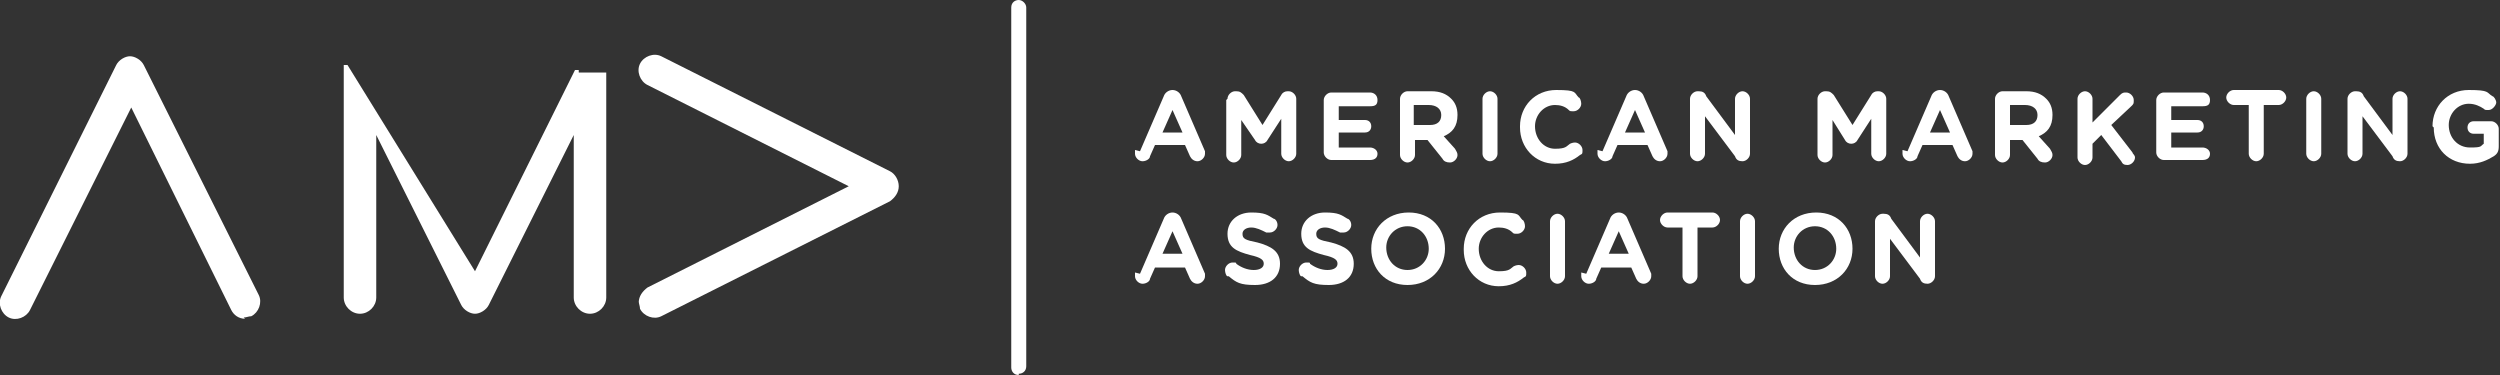 <?xml version="1.0" encoding="UTF-8"?>
<svg xmlns="http://www.w3.org/2000/svg" version="1.1" viewBox="0 0 200 30">
  <rect x="0" y="0" width="200" height="30" fill="#333333" stroke="none"/>
  <defs>
    <style>
      .cls-1 {
        fill: #fff;
      }
    </style>
  </defs>
  <!-- Generator: Adobe Illustrator 28.7.1, SVG Export Plug-In . SVG Version: 1.2.0 Build 142)  -->
  <g>
    <g id="Layer_1">
      <g id="Symbols">
        <g id="AMA-header-nav">
          <g id="header-nav">
            <g id="amac-logo">
              <path id="Path" class="cls-1" d="M19.6,25.5c-.5,0-.9-.3-1.1-.7L10.5,8.6,2.4,24.8c-.3.6-1.1.9-1.7.6-.6-.3-.9-1.1-.6-1.7L9.3,5.2c.2-.4.7-.7,1.1-.7s.9.3,1.1.7l9.2,18.4c.3.6,0,1.4-.6,1.7-.2,0-.4.1-.6.1"/>
              <path id="Path-2" data-name="Path" class="cls-1" d="M51.1,24.2c0-.5.3-.9.7-1.2l16.1-8.1-16.1-8.1c-.6-.3-.9-1.1-.6-1.7.3-.6,1.1-.9,1.7-.6l18.3,9.2c.4.2.7.7.7,1.2s-.3.9-.7,1.2l-18.3,9.2c-.6.3-1.4,0-1.7-.6,0-.2-.1-.4-.1-.6"/>
              <path id="Path-3" data-name="Path" class="cls-1" d="M46.3,5.8h0c0-.2,0-.2,0-.2,0,0,0,0,0,0s0,0,0,0,0,0,0,0,0,0,0,0c0,0,0,0,0,0,0,0,0,0,0,0,0,0,0,0,0,0,0,0,0,0,0,0,0,0,0,0,0,0,0,0,0,0,0,0s0,0,0,0c0,0,0,0,0,0s0,0,0,0c0,0,0,0,0,0,0,0,0,0,0,0,0,0,0,0,0,0,0,0,0,0,0,0,0,0,0,0,0,0,0,0,0,0,0,0h0s0,0,0,0c0,0,0,0,0,0s0,0,0,0c0,0,0,0,0,0s0,0,0,0,0,0,0,0c0,0,0,0,0,0h-.3s0,0,0,0c0,0,0,0,0,0s0,0,0,0,0,0,0,0,0,0,0,0c0,0,0,0,0,0,0,0,0,0,0,0,0,0,0,0,0,0,0,0,0,0,0,0,0,0,0,0,0,0,0,0,0,0,0,0s0,0,0,0c0,0,0,0,0,0,0,0,0,0,0,0,0,0,0,0,0,0,0,0,0,0,0,0,0,0,0,0,0,0,0,0,0,0,0,0,0,0,0,0,0,0,0,0,0,0,0,0,0,0,0,0,0,0l-8,16.1L27.8,5.2s0,0,0,0c0,0,0,0,0,0,0,0,0,0,0,0s0,0,0,0c0,0,0,0,0,0s0,0,0,0c0,0,0,0,0,0,0,0,0,0,0,0,0,0,0,0,0,0,0,0,0,0,0,0s0,0,0,0c0,0,0,0,0,0,0,0,0,0,0,0,0,0,0,0,0,0,0,0,0,0,0,0,0,0,0,0,0,0,0,0,0,0,0,0,0,0,0,0,0,0,0,0,0,0,0,0,0,0,0,0,0,0s0,0,0,0h-.3s0,0,0,0c0,0,0,0,0,0,0,0,0,0,0,0s0,0,0,0c0,0,0,0,0,0,0,0,0,0,0,0,0,0,0,0,0,0s0,0,0,0c0,0,0,0,0,0,0,0,0,0,0,0,0,0,0,0,0,0s0,0,0,0c0,0,0,0,0,0,0,0,0,0,0,0,0,0,0,0,0,0h0s0,0,0,0c0,0,0,0,0,0s0,0,0,0c0,0,0,0,0,0,0,0,0,0,0,0,0,0,0,0,0,0,0,0,0,0,0,0,0,0,0,0,0,0,0,0,0,0,0,0,0,0,0,0,0,0s0,0,0,0,0,0,0,0c0,0,0,0,0,0h0v18.6c0,.7.6,1.3,1.3,1.3s1.3-.6,1.3-1.3v-13l6.8,13.6c.2.4.7.7,1.1.7s.9-.3,1.1-.7l6.8-13.6v13c0,.7.6,1.3,1.3,1.3s1.3-.6,1.3-1.3V5.8s0,0,0,0"/>
              <path id="Shape" class="cls-1" d="M94.6,10.6l-.8-1.8-.8,1.8h1.5ZM91.2,12.1l1.9-4.4c.1-.3.4-.5.7-.5h0c.3,0,.6.2.7.5l1.9,4.4c0,0,0,.2,0,.2,0,.3-.3.6-.6.6s-.5-.2-.6-.4l-.4-.9h-2.4l-.4.9c0,.2-.3.4-.6.4s-.6-.3-.6-.6,0-.2,0-.3h0Z"/>
              <path id="Path-4" data-name="Path" class="cls-1" d="M98.2,7.9c0-.3.3-.6.6-.6h.1c.3,0,.4.1.6.3l1.5,2.4,1.5-2.4c.1-.2.3-.3.5-.3h.1c.3,0,.6.3.6.6v4.4c0,.3-.3.6-.6.6s-.6-.3-.6-.6v-2.8l-1.1,1.7c-.1.2-.3.3-.5.3s-.4-.1-.5-.3l-1.1-1.6v2.8c0,.3-.3.6-.6.6s-.6-.3-.6-.6v-4.4h0Z"/>
              <path id="Path-5" data-name="Path" class="cls-1" d="M105.9,12.3v-4.3c0-.3.3-.6.6-.6h3.1c.3,0,.6.2.6.6s-.2.5-.6.5h-2.5v1.1h2.1c.3,0,.5.2.5.5s-.2.5-.5.5h-2.1v1.2h2.5c.3,0,.6.2.6.5s-.2.5-.6.5h-3.1c-.3,0-.6-.3-.6-.6"/>
              <path id="Shape-2" data-name="Shape" class="cls-1" d="M114.4,10c.6,0,.9-.3.9-.8h0c0-.5-.4-.8-1-.8h-1.2v1.6h1.2ZM112,7.9c0-.3.3-.6.6-.6h1.9c.7,0,1.2.2,1.6.6.3.3.5.7.5,1.3h0c0,.9-.4,1.4-1.1,1.7l.9,1c.1.2.2.3.2.5,0,.3-.3.6-.6.6s-.5-.1-.6-.3l-1.2-1.5h-1v1.2c0,.3-.3.6-.6.6s-.6-.3-.6-.6v-4.4h0Z"/>
              <path id="Path-6" data-name="Path" class="cls-1" d="M118.6,7.9c0-.3.3-.6.6-.6s.6.3.6.6v4.4c0,.3-.3.6-.6.6s-.6-.3-.6-.6v-4.4Z"/>
              <path id="Path-7" data-name="Path" class="cls-1" d="M121.6,10.1h0c0-1.6,1.2-2.9,2.9-2.9s1.4.2,1.8.6c.1,0,.2.3.2.5,0,.3-.3.6-.6.6s-.3,0-.4-.1c-.3-.3-.7-.4-1.1-.4-.9,0-1.6.8-1.6,1.7h0c0,1,.7,1.8,1.6,1.8s.9-.2,1.2-.4c0,0,.2-.1.4-.1.3,0,.6.3.6.6s0,.3-.2.4c-.5.4-1.1.7-2,.7-1.6,0-2.8-1.3-2.8-2.9"/>
              <path id="Shape-3" data-name="Shape" class="cls-1" d="M131.6,10.6l-.8-1.8-.8,1.8h1.5ZM128.2,12.1l1.9-4.4c.1-.3.4-.5.7-.5h0c.3,0,.6.2.7.5l1.9,4.4c0,0,0,.2,0,.2,0,.3-.3.6-.6.6s-.5-.2-.6-.4l-.4-.9h-2.4l-.4.9c0,.2-.3.4-.6.4s-.6-.3-.6-.6c0,0,0-.2,0-.3h0Z"/>
              <path id="Path-8" data-name="Path" class="cls-1" d="M135.2,7.9c0-.3.3-.6.6-.6h.1c.3,0,.5.1.6.4l2.3,3.1v-2.9c0-.3.3-.6.6-.6s.6.3.6.6v4.4c0,.3-.3.6-.6.6h0c-.3,0-.5-.1-.6-.4l-2.4-3.2v3c0,.3-.3.6-.6.6s-.6-.3-.6-.6v-4.4Z"/>
              <path id="Path-9" data-name="Path" class="cls-1" d="M145.4,7.9c0-.3.3-.6.6-.6h.1c.3,0,.4.1.6.3l1.5,2.4,1.5-2.4c.1-.2.3-.3.5-.3h.1c.3,0,.6.3.6.6v4.4c0,.3-.3.6-.6.6s-.6-.3-.6-.6v-2.8l-1.1,1.7c-.1.2-.3.3-.5.3s-.4-.1-.5-.3l-1-1.6v2.8c0,.3-.3.6-.6.6s-.6-.3-.6-.6v-4.4h0Z"/>
              <path id="Shape-4" data-name="Shape" class="cls-1" d="M156,10.6l-.8-1.8-.8,1.8h1.5ZM152.6,12.1l1.9-4.4c.1-.3.4-.5.7-.5h0c.3,0,.6.2.7.5l1.9,4.4c0,0,0,.2,0,.2,0,.3-.3.6-.6.6s-.5-.2-.6-.4l-.4-.9h-2.4l-.4.9c0,.2-.3.4-.6.4s-.6-.3-.6-.6c0,0,0-.2,0-.3h0Z"/>
              <path id="Shape-5" data-name="Shape" class="cls-1" d="M162.1,10c.6,0,.9-.3.9-.8h0c0-.5-.4-.8-1-.8h-1.2v1.6h1.2ZM159.6,7.9c0-.3.3-.6.6-.6h1.9c.7,0,1.2.2,1.6.6.3.3.5.7.5,1.3h0c0,.9-.4,1.4-1.1,1.7l.9,1c.1.2.2.3.2.5,0,.3-.3.6-.6.6s-.5-.1-.6-.3l-1.2-1.5h-1v1.2c0,.3-.3.6-.6.6s-.6-.3-.6-.6v-4.4h0Z"/>
              <path id="Path-10" data-name="Path" class="cls-1" d="M166.2,7.9c0-.3.3-.6.6-.6s.6.3.6.6v1.9l2.2-2.2c.2-.2.3-.2.5-.2.3,0,.6.3.6.6s0,.3-.2.5l-1.6,1.5,1.7,2.2c0,.1.2.2.2.4,0,.3-.3.6-.6.6s-.4-.1-.5-.3l-1.6-2.1-.7.7v1.1c0,.3-.3.6-.6.6s-.6-.3-.6-.6v-4.4h0Z"/>
              <path id="Path-11" data-name="Path" class="cls-1" d="M172.5,12.3v-4.3c0-.3.3-.6.6-.6h3.1c.3,0,.6.2.6.6s-.2.5-.6.5h-2.5v1.1h2.1c.3,0,.5.2.5.5s-.2.5-.5.5h-2.1v1.2h2.5c.3,0,.6.2.6.5s-.2.5-.6.5h-3.1c-.3,0-.6-.3-.6-.6"/>
              <path id="Path-12" data-name="Path" class="cls-1" d="M179.9,8.4h-1.2c-.3,0-.6-.3-.6-.6s.3-.6.6-.6h3.6c.3,0,.6.3.6.6s-.3.6-.6.6h-1.2v3.9c0,.3-.3.6-.6.6s-.6-.3-.6-.6v-3.9h0Z"/>
              <path id="Path-13" data-name="Path" class="cls-1" d="M184.5,7.9c0-.3.3-.6.6-.6s.6.3.6.6v4.4c0,.3-.3.6-.6.6s-.6-.3-.6-.6v-4.4Z"/>
              <path id="Path-14" data-name="Path" class="cls-1" d="M187.8,7.9c0-.3.3-.6.6-.6h.1c.3,0,.5.1.6.4l2.3,3.1v-2.9c0-.3.3-.6.6-.6s.6.3.6.6v4.4c0,.3-.3.6-.6.6h0c-.3,0-.5-.1-.6-.4l-2.4-3.2v3c0,.3-.3.6-.6.6s-.6-.3-.6-.6v-4.4h0Z"/>
              <path id="Path-15" data-name="Path" class="cls-1" d="M194.6,10.1h0c0-1.6,1.2-2.9,2.9-2.9s1.4.2,1.9.5c.1,0,.3.3.3.5s-.3.6-.6.6-.3,0-.4-.1c-.3-.2-.7-.4-1.2-.4-.9,0-1.6.8-1.6,1.7h0c0,1,.7,1.8,1.7,1.8s.8-.1,1.1-.3v-.8h-.8c-.3,0-.5-.2-.5-.5s.2-.5.5-.5h1.4c.3,0,.6.3.6.6v1.4c0,.4-.1.6-.4.8-.5.3-1.1.6-1.9.6-1.7,0-2.9-1.2-2.9-2.9"/>
              <path id="Shape-6" data-name="Shape" class="cls-1" d="M94.6,20.3l-.8-1.8-.8,1.8h1.5ZM91.2,21.9l1.9-4.4c.1-.3.4-.5.7-.5h0c.3,0,.6.2.7.5l1.9,4.4c0,0,0,.2,0,.2,0,.3-.3.6-.6.6s-.5-.2-.6-.4l-.4-.9h-2.4l-.4.9c0,.2-.3.4-.6.4s-.6-.3-.6-.6,0-.2,0-.3h0Z"/>
              <path id="Path-16" data-name="Path" class="cls-1" d="M98.2,22.1c-.1,0-.2-.3-.2-.5,0-.3.3-.6.6-.6s.3,0,.3.1c.4.3.9.5,1.4.5s.8-.2.8-.5h0c0-.3-.2-.5-1.1-.7-1.1-.3-1.8-.6-1.8-1.7h0c0-1,.8-1.7,1.9-1.7s1.3.2,1.8.5c.1,0,.3.2.3.5s-.3.6-.6.6-.2,0-.3,0c-.4-.2-.8-.4-1.2-.4s-.7.2-.7.5h0c0,.4.2.5,1.2.7,1.1.3,1.8.7,1.8,1.7h0c0,1.1-.8,1.7-2,1.7s-1.5-.2-2.1-.7"/>
              <path id="Path-17" data-name="Path" class="cls-1" d="M104.1,22.1c-.1,0-.2-.3-.2-.5,0-.3.3-.6.6-.6s.3,0,.3.1c.4.3.9.5,1.4.5s.8-.2.8-.5h0c0-.3-.2-.5-1.1-.7-1.1-.3-1.8-.6-1.8-1.7h0c0-1,.8-1.7,1.9-1.7s1.3.2,1.8.5c.1,0,.3.2.3.5s-.3.6-.6.6-.2,0-.3,0c-.4-.2-.8-.4-1.2-.4s-.7.2-.7.5h0c0,.4.2.5,1.2.7,1.1.3,1.8.7,1.8,1.7h0c0,1.1-.8,1.7-2,1.7s-1.5-.2-2.1-.7"/>
              <path id="Shape-7" data-name="Shape" class="cls-1" d="M114.3,19.9h0c0-1-.7-1.8-1.7-1.8s-1.7.8-1.7,1.7h0c0,1,.7,1.8,1.7,1.8s1.7-.8,1.7-1.7M109.7,19.9h0c0-1.6,1.2-2.9,3-2.9s2.9,1.3,2.9,2.9h0c0,1.6-1.2,2.9-3,2.9s-2.9-1.3-2.9-2.9"/>
              <path id="Path-18" data-name="Path" class="cls-1" d="M117.1,19.9h0c0-1.6,1.2-2.9,2.9-2.9s1.4.2,1.8.6c.1,0,.2.3.2.5,0,.3-.3.6-.6.6s-.3,0-.4-.1c-.3-.3-.7-.4-1.1-.4-.9,0-1.6.8-1.6,1.7h0c0,1,.7,1.8,1.6,1.8s.9-.2,1.2-.4c0,0,.2-.1.4-.1.3,0,.6.3.6.6s0,.3-.2.4c-.5.4-1.1.7-2,.7-1.6,0-2.8-1.3-2.8-2.9"/>
              <path id="Path-19" data-name="Path" class="cls-1" d="M124,17.7c0-.3.3-.6.6-.6s.6.3.6.6v4.4c0,.3-.3.6-.6.6s-.6-.3-.6-.6v-4.4Z"/>
              <path id="Shape-8" data-name="Shape" class="cls-1" d="M130.3,20.3l-.8-1.8-.8,1.8h1.5ZM126.9,21.9l1.9-4.4c.1-.3.4-.5.7-.5h0c.3,0,.6.2.7.5l1.9,4.4c0,0,0,.2,0,.2,0,.3-.3.6-.6.6s-.5-.2-.6-.4l-.4-.9h-2.4l-.4.9c0,.2-.3.4-.6.4s-.6-.3-.6-.6,0-.2,0-.3h0Z"/>
              <path id="Path-20" data-name="Path" class="cls-1" d="M134.6,18.2h-1.2c-.3,0-.6-.3-.6-.6s.3-.6.6-.6h3.6c.3,0,.6.3.6.6s-.3.6-.6.6h-1.2v3.9c0,.3-.3.6-.6.6s-.6-.3-.6-.6v-3.9h0Z"/>
              <path id="Path-21" data-name="Path" class="cls-1" d="M139.2,17.7c0-.3.3-.6.6-.6s.6.3.6.6v4.4c0,.3-.3.6-.6.6s-.6-.3-.6-.6v-4.4Z"/>
              <path id="Shape-9" data-name="Shape" class="cls-1" d="M146.9,19.9h0c0-1-.7-1.8-1.7-1.8s-1.7.8-1.7,1.7h0c0,1,.7,1.8,1.7,1.8s1.7-.8,1.7-1.7M142.3,19.9h0c0-1.6,1.2-2.9,3-2.9s2.9,1.3,2.9,2.9h0c0,1.6-1.2,2.9-3,2.9s-2.9-1.3-2.9-2.9"/>
              <path id="Path-22" data-name="Path" class="cls-1" d="M150,17.7c0-.3.3-.6.6-.6h.1c.3,0,.5.1.6.4l2.3,3.1v-2.9c0-.3.3-.6.6-.6s.6.3.6.6v4.4c0,.3-.3.6-.6.6h0c-.3,0-.5-.1-.6-.4l-2.4-3.2v3c0,.3-.3.6-.6.6s-.6-.3-.6-.6v-4.4h0Z"/>
              <path id="Path-23" data-name="Path" class="cls-1" d="M81.5,30h0c-.4,0-.6-.3-.6-.6V.6c0-.4.3-.6.6-.6s.6.3.6.6v28.7c0,.4-.3.6-.6.6"/>
            </g>
          </g>
        </g>
      </g>
    </g>
  </g>
</svg>